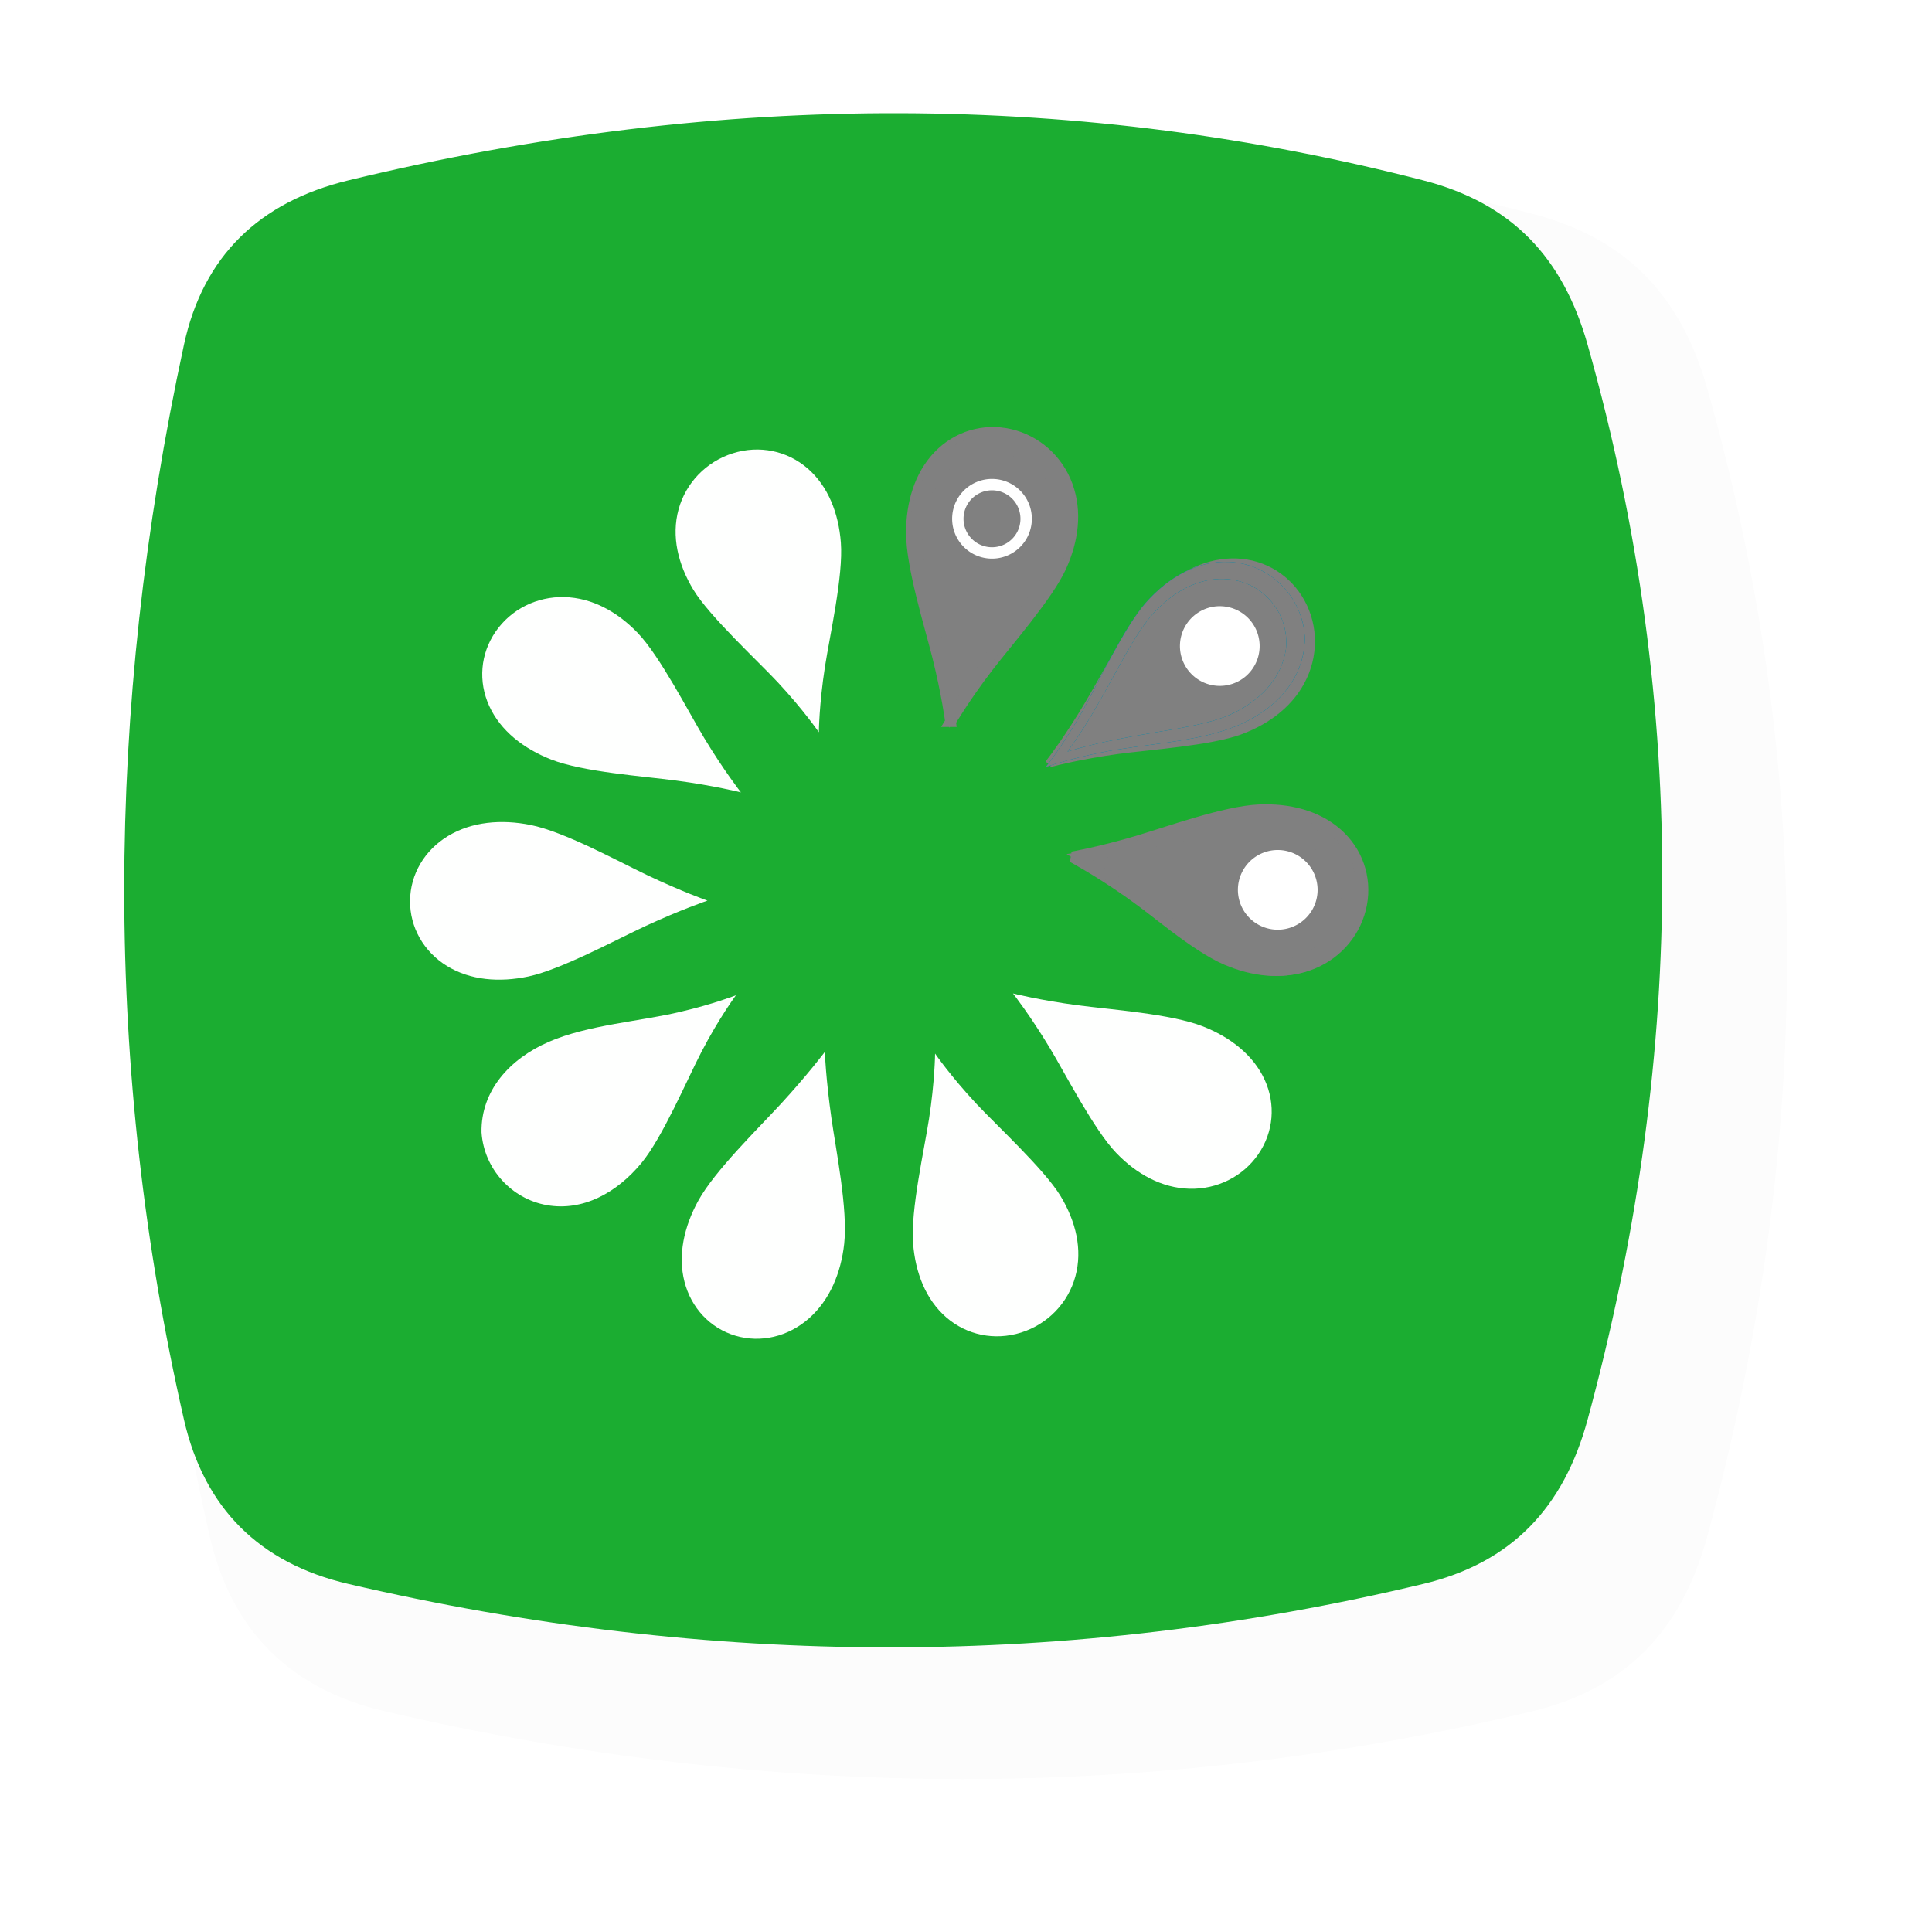 <?xml version="1.0" encoding="UTF-8" standalone="no"?>
<!-- Created with Inkscape (http://www.inkscape.org/) -->

<svg width="532.349mm" height="531.249mm" viewBox="0 0 532.349 531.249" version="1.1" id="svg1" xml:space="preserve" xmlns="http://www.w3.org/2000/svg" xmlns:svg="http://www.w3.org/2000/svg"><defs id="defs1"><filter style="color-interpolation-filters: srgb" id="filter48" x="-0.088" y="-0.089" width="1.177" height="1.177"><feGaussianBlur stdDeviation="15.612" id="feGaussianBlur48"></feGaussianBlur></filter></defs><g id="layer1" transform="translate(-3468.131,-2868.209)"><g id="g521"><path id="path106" style="opacity: .116; mix-blend-mode: normal; fill: #000; fill-opacity: .996; stroke-width: 1.844px; stroke-linecap: square; paint-order: fill markers stroke; filter: url(&quot;#filter48&quot;)" d="m -470.778,2059.868 c 104.363,-25.276 202.846,-24.091 296.238,0 24.279,6.263 38.44,21.13 45.259,45.259 28.715,101.618 26.118,200.104 0,296.238 -6.574,24.196 -20.875,39.42 -45.259,45.259 -97.374,23.315 -196.12,23.315 -296.238,0 -24.42,-5.687 -39.672,-20.816 -45.259,-45.259 -21.944,-96.003 -21.944,-194.749 0,-296.238 5.299,-24.507 20.89,-39.357 45.259,-45.259 z" transform="matrix(1.067,0,0,1.067,4076.521,729.227)"></path><path id="path107" style="fill: #1bad31; fill-opacity: .996; stroke-width: 1.844px; stroke-linecap: square; paint-order: fill markers stroke" d="m 3564.082,2917.918 c 104.363,-25.276 202.846,-24.091 296.238,0 24.279,6.263 38.44,21.13 45.259,45.259 28.715,101.618 26.118,200.104 0,296.238 -6.574,24.196 -20.875,39.42 -45.259,45.259 -97.374,23.315 -196.12,23.315 -296.238,0 -24.42,-5.687 -39.672,-20.816 -45.259,-45.259 -21.944,-96.003 -21.944,-194.749 0,-296.238 5.299,-24.507 20.89,-39.357 45.259,-45.259 z"></path><g id="g425" transform="matrix(1.715,0,0,1.715,2400.394,-3198.947)"><path style="font-variation-settings: normal; vector-effect: none; fill: gray; fill-opacity: 1; stroke: gray; stroke-width: 1.73px; stroke-linecap: butt; stroke-linejoin: miter; stroke-miterlimit: 4; stroke-dasharray: none; stroke-dashoffset: 0; stroke-opacity: 1; -inkscape-stroke: none; stop-color: #000" d="m 794.842,3675.398 c 0,0 3.938,2.086 8.934,5.576 4.025,2.812 11.875,9.15 16.641,11.089 4.351,1.77 8.978,2.184 13.109,0.467 4.086,-1.698 7.032,-5.278 7.83,-9.553 0.798,-4.279 -0.692,-8.5 -3.936,-11.357 -3.269,-2.88 -7.81,-4.008 -12.555,-3.796 -5.513,0.247 -14.641,3.568 -19.712,5.066 -5.944,1.756 -10.31,2.508 -10.31,2.508 z" id="path408"></path><path style="font-variation-settings: normal; vector-effect: none; fill: gray; fill-opacity: 1; stroke: gray; stroke-width: 1.73px; stroke-linecap: butt; stroke-linejoin: miter; stroke-miterlimit: 4; stroke-dasharray: none; stroke-dashoffset: 0; stroke-opacity: 1; -inkscape-stroke: none; stop-color: #000" d="m 791.739,3659.964 c 0,0 4.308,-1.141 10.345,-1.968 4.864,-0.667 14.931,-1.339 19.748,-3.149 4.397,-1.653 8.075,-4.489 9.944,-8.554 1.849,-4.02 1.583,-8.649 -0.733,-12.33 -2.318,-3.684 -6.277,-5.773 -10.599,-5.67 -4.355,0.104 -8.456,2.357 -11.797,5.733 -3.881,3.923 -8.331,12.557 -11.039,17.099 -3.174,5.324 -5.87,8.839 -5.87,8.839 z" id="path409"></path><path style="font-variation-settings: normal; vector-effect: none; fill: gray; fill-opacity: 1; stroke: gray; stroke-width: 1.73px; stroke-linecap: butt; stroke-linejoin: miter; stroke-miterlimit: 4; stroke-dasharray: none; stroke-dashoffset: 0; stroke-opacity: 1; -inkscape-stroke: none; stop-color: #000" d="m 775.307,3653.643 c 0,0 2.253,-3.845 5.953,-8.687 2.982,-3.901 9.65,-11.472 11.792,-16.15 1.955,-4.271 2.566,-8.876 1.028,-13.077 -1.521,-4.155 -4.972,-7.252 -9.209,-8.232 -4.241,-0.981 -8.522,0.327 -11.515,3.446 -3.017,3.143 -4.339,7.631 -4.33,12.381 0.011,5.519 2.938,14.78 4.218,19.911 1.5,6.014 2.064,10.408 2.064,10.408 z" id="path410"></path><path id="path411" style="font-variation-settings: normal; vector-effect: none; fill: gray; fill-opacity: 1; stroke: none; stroke-width: 1.73px; stroke-linecap: butt; stroke-linejoin: miter; stroke-miterlimit: 4; stroke-dasharray: none; stroke-dashoffset: 0; stroke-opacity: 1; -inkscape-stroke: none; stop-color: #000" d="m 828.98,3669.336 c -1.407,-0.27 -2.872,-0.399 -4.363,-0.398 -5.346,0 -14.994,2.872 -20.027,4.033 -6.092,1.404 -10.631,1.951 -10.631,1.951 0,0 3.804,2.316 8.719,6.078 4.215,3.226 11.485,9.501 16.6,11.697 4.386,1.882 9.1,2.461 13.302,0.999 4.169,-1.451 7.217,-4.76 8.135,-8.924 0.918,-4.161 -0.455,-8.452 -3.625,-11.467 -2.201,-2.094 -5.016,-3.374 -8.112,-3.969 z m -0.8,2.1 c 2.562,0.578 4.875,1.702 6.665,3.437 2.581,2.501 3.684,5.954 2.948,9.283 -0.737,3.331 -3.196,6.003 -6.614,7.23 -3.442,1.236 -7.381,0.877 -11.086,-0.571 -2.397,-0.938 -4.954,-2.609 -7.635,-4.564 -2.656,-1.936 -5.276,-4.007 -7.686,-5.8 -2.273,-1.7 -4.488,-3.255 -6.661,-4.657 2.616,-0.394 5.314,-0.898 8.123,-1.517 3.189,-0.694 6.283,-1.472 9.472,-2.166 3.262,-0.708 6.288,-1.224 8.854,-1.134 1.241,0.044 2.457,0.194 3.621,0.457 z"></path><path id="path412" style="font-variation-settings: normal; vector-effect: none; fill: gray; fill-opacity: 1; stroke: none; stroke-width: 1.73px; stroke-linecap: butt; stroke-linejoin: miter; stroke-miterlimit: 4; stroke-dasharray: none; stroke-dashoffset: 0; stroke-opacity: 1; -inkscape-stroke: none; stop-color: #000" d="m 774.045,3610.515 c -3.775,3.233 -5.403,8.389 -5.253,13.839 0.147,5.325 3.287,14.861 4.488,19.784 1.464,5.998 1.821,10.505 1.821,10.505 0,0 1.738,-3.375 4.932,-7.821 3.732,-5.301 9.85,-11.387 12.797,-17.631 2.908,-6.163 3.05,-13.058 -1.452,-18.035 -4.165,-4.154 -10.648,-4.878 -15.582,-1.903 -0.628,0.379 -1.211,0.801 -1.75,1.263 z m 1.211,2.594 c 0.678,-0.606 1.435,-1.131 2.273,-1.56 4.39,-2.25 9.779,-1.076 12.797,2.915 2.778,3.985 2.638,9.127 0.628,13.863 -1.011,2.381 -2.767,4.898 -4.777,7.582 -1.547,2.064 -3.159,4.128 -4.623,6.133 -0.418,0.566 -0.82,1.117 -1.21,1.664 -1.654,2.302 -3.113,4.548 -4.398,6.765 -0.311,-2.594 -0.798,-5.271 -1.432,-8.036 -0.664,-2.931 -1.545,-6.147 -2.32,-9.338 -0.784,-3.224 -1.381,-6.212 -1.358,-8.784 0.04,-4.444 1.485,-8.581 4.421,-11.204 z"></path><path style="font-variation-settings: normal; vector-effect: none; fill: #fff; fill-opacity: .996; stroke: none; stroke-width: 1.73px; stroke-linecap: butt; stroke-linejoin: miter; stroke-miterlimit: 4; stroke-dasharray: none; stroke-dashoffset: 0; stroke-opacity: 1; -inkscape-stroke: none; stop-color: #000" d="m 754.15,3655.355 c 0,0 0.038,-4.411 0.972,-10.473 0.781,-5.072 2.973,-14.651 2.563,-20.01 -0.36,-4.698 -2.032,-9.038 -5.337,-11.902 -3.279,-2.842 -7.748,-3.782 -12.014,-2.438 -4.26,1.342 -7.55,4.731 -8.722,9.013 -1.186,4.334 -0.077,8.861 2.386,12.93 2.587,4.272 10.408,11.475 13.557,14.857 4.12,4.426 6.596,8.024 6.596,8.024 z" id="path413"></path><path style="font-variation-settings: normal; vector-effect: none; fill: #fff; fill-opacity: .996; stroke: none; stroke-width: 1.73px; stroke-linecap: butt; stroke-linejoin: miter; stroke-miterlimit: 4; stroke-dasharray: none; stroke-dashoffset: 0; stroke-opacity: 1; -inkscape-stroke: none; stop-color: #000" d="m 741.631,3665.019 c 0,0 -2.75,-3.507 -5.895,-8.727 -2.534,-4.205 -7.128,-13.188 -10.693,-16.898 -3.255,-3.386 -7.314,-5.645 -11.786,-5.757 -4.424,-0.11 -8.571,1.963 -11.038,5.544 -2.469,3.585 -2.824,8.047 -1.022,11.976 1.816,3.96 5.505,6.838 9.926,8.573 5.137,2.016 14.827,2.693 20.069,3.387 6.145,0.813 10.439,1.901 10.439,1.901 z" id="path414"></path><path style="font-variation-settings: normal; vector-effect: none; fill: #fff; fill-opacity: .996; stroke: none; stroke-width: 1.73px; stroke-linecap: butt; stroke-linejoin: miter; stroke-miterlimit: 4; stroke-dasharray: none; stroke-dashoffset: 0; stroke-opacity: 1; -inkscape-stroke: none; stop-color: #000" d="m 736.25,3682.41 c 0,0 -4.2,-1.48 -9.786,-4.146 -4.79,-2.286 -13.2,-6.924 -18.659,-8.016 -4.68,-0.935 -9.412,-0.528 -13.221,1.77 -3.779,2.281 -6.078,6.148 -6.117,10.412 -0.038,4.261 2.191,8.177 5.915,10.472 3.762,2.319 8.44,2.684 13.108,1.695 5.23,-1.109 14.077,-5.908 18.762,-8.083 5.671,-2.633 9.998,-4.104 9.998,-4.104 z" id="path415"></path><path style="font-variation-settings: normal; vector-effect: none; fill: #fff; fill-opacity: .996; stroke: none; stroke-width: 1.73px; stroke-linecap: butt; stroke-linejoin: miter; stroke-miterlimit: 4; stroke-dasharray: none; stroke-dashoffset: 0; stroke-opacity: 1; -inkscape-stroke: none; stop-color: #000" d="m 740.827,3697.617 c 0,0 -3.53,1.397 -8.861,2.643 -6.299,1.535 -14.91,2.091 -21.238,4.853 -6.245,2.726 -10.891,7.824 -10.777,14.535 0.402,5.868 4.807,10.68 10.48,11.688 5.776,1.026 11.242,-1.959 15.212,-6.761 3.394,-4.106 7.306,-13.352 9.641,-17.849 2.845,-5.479 5.543,-9.108 5.543,-9.108 z" id="path416"></path><path style="font-variation-settings: normal; vector-effect: none; fill: #fff; fill-opacity: .996; stroke: none; stroke-width: 1.73px; stroke-linecap: butt; stroke-linejoin: miter; stroke-miterlimit: 4; stroke-dasharray: none; stroke-dashoffset: 0; stroke-opacity: 1; -inkscape-stroke: none; stop-color: #000" d="m 755.099,3706.737 c 0,0 -2.751,3.648 -7.002,8.278 -3.606,3.927 -10.661,10.782 -13.309,15.593 -2.303,4.184 -3.318,8.774 -2.229,13.032 1.08,4.22 4.127,7.477 8.199,8.681 4.072,1.205 8.465,0.149 11.789,-2.773 3.352,-2.947 5.165,-7.316 5.677,-12.04 0.594,-5.483 -1.307,-14.903 -2.055,-20.15 -0.875,-6.135 -1.069,-10.622 -1.069,-10.622 z" id="path417"></path><path style="font-variation-settings: normal; vector-effect: none; fill: #fff; fill-opacity: .996; stroke: none; stroke-width: 1.73px; stroke-linecap: butt; stroke-linejoin: miter; stroke-miterlimit: 4; stroke-dasharray: none; stroke-dashoffset: 0; stroke-opacity: 1; -inkscape-stroke: none; stop-color: #000" d="m 772.823,3706.989 c 0,0 -0.038,4.411 -0.972,10.473 -0.781,5.072 -2.973,14.651 -2.563,20.01 0.36,4.698 2.032,9.038 5.337,11.902 3.279,2.842 7.748,3.782 12.014,2.438 4.26,-1.342 7.55,-4.731 8.722,-9.013 1.186,-4.334 0.077,-8.861 -2.386,-12.93 -2.587,-4.272 -10.408,-11.475 -13.557,-14.857 -4.12,-4.426 -6.596,-8.024 -6.596,-8.024 z" id="path418"></path><path style="fill: none; stroke: #fff; stroke-width: 1.829px; stroke-opacity: 1" d="m 781.967,3626.544 a 5.488,5.488 0 1 0 0,-10.976 5.488,5.488 0 0 0 0,10.976" id="path419"></path><path id="path420" style="font-variation-settings: normal; vector-effect: none; fill: #08a; fill-opacity: 1; stroke: none; stroke-width: 1.73px; stroke-linecap: butt; stroke-linejoin: miter; stroke-miterlimit: 4; stroke-dasharray: none; stroke-dashoffset: 0; stroke-opacity: 1; -inkscape-stroke: none; stop-color: #000" d="m 820.012,3627.991 c -4.965,-0.219 -9.677,2.433 -13.292,6.514 -3.532,3.988 -7.756,13.096 -10.242,17.511 -3.03,5.379 -5.849,8.914 -5.849,8.914 0,0 3.575,-1.277 8.945,-2.34 6.348,-1.32 14.972,-1.583 21.391,-4.128 6.334,-2.512 11.15,-7.449 11.264,-14.16 -0.202,-5.879 -4.441,-10.838 -10.076,-12.038 -0.717,-0.153 -1.432,-0.243 -2.141,-0.274 z m -0.888,2.721 c 0.909,0.021 1.82,0.155 2.725,0.414 4.743,1.357 7.875,5.897 7.351,10.872 -0.695,4.808 -4.311,8.466 -9.014,10.55 -2.365,1.048 -5.367,1.686 -8.669,2.272 -2.539,0.45 -5.127,0.855 -7.567,1.319 -0.692,0.127 -1.362,0.256 -2.021,0.388 -2.781,0.551 -5.38,1.193 -7.834,1.934 1.546,-2.107 3.019,-4.394 4.446,-6.846 1.518,-2.594 3.073,-5.544 4.687,-8.403 1.63,-2.89 3.237,-5.479 5.011,-7.341 3.066,-3.217 6.948,-5.25 10.884,-5.159 z"></path><path style="font-variation-settings: normal; vector-effect: none; fill: #fff; fill-opacity: .996; stroke: none; stroke-width: 1.73px; stroke-linecap: butt; stroke-linejoin: miter; stroke-miterlimit: 4; stroke-dasharray: none; stroke-dashoffset: 0; stroke-opacity: 1; -inkscape-stroke: none; stop-color: #000" d="m 785.341,3697.326 c 0,0 2.75,3.507 5.895,8.727 2.534,4.205 7.128,13.188 10.693,16.898 3.255,3.386 7.314,5.645 11.786,5.757 4.424,0.11 8.571,-1.963 11.038,-5.544 2.469,-3.585 2.824,-8.047 1.022,-11.976 -1.816,-3.96 -5.505,-6.838 -9.926,-8.573 -5.137,-2.016 -14.827,-2.693 -20.069,-3.387 -6.145,-0.813 -10.439,-1.901 -10.439,-1.901 z" id="path421"></path><path style="fill: #fff; fill-opacity: 1; stroke: #fff; stroke-width: 1.829px; stroke-opacity: 1" d="m 818.125,3646.975 a 5.488,5.488 0 1 0 0.776,-10.948 5.488,5.488 0 0 0 -0.776,10.948" id="path422"></path><path style="fill: #fff; fill-opacity: 1; stroke: #fff; stroke-width: 1.829px; stroke-opacity: 1" d="m 827.88,3686.169 a 5.488,5.488 0 1 0 0,-10.976 5.488,5.488 0 0 0 0,10.976" id="path423"></path><path id="path424" style="font-variation-settings: normal; vector-effect: none; fill: #08a; fill-opacity: 1; stroke: none; stroke-width: 1.73px; stroke-linecap: butt; stroke-linejoin: miter; stroke-miterlimit: 4; stroke-dasharray: none; stroke-dashoffset: 0; stroke-opacity: 1; -inkscape-stroke: none; stop-color: #000" d="m 820.012,3627.991 c -4.965,-0.219 -9.677,2.433 -13.292,6.514 -3.532,3.988 -7.756,13.096 -10.242,17.511 -3.03,5.379 -5.849,8.914 -5.849,8.914 0,0 3.575,-1.277 8.945,-2.34 6.348,-1.32 14.972,-1.583 21.391,-4.128 6.334,-2.512 11.15,-7.449 11.264,-14.16 -0.202,-5.879 -4.441,-10.838 -10.076,-12.038 -0.717,-0.153 -1.432,-0.243 -2.141,-0.274 z m -0.888,2.721 c 0.909,0.021 1.82,0.155 2.725,0.414 4.743,1.357 7.875,5.897 7.351,10.872 -0.695,4.808 -4.311,8.466 -9.014,10.55 -2.365,1.048 -5.367,1.686 -8.669,2.272 -2.539,0.45 -5.127,0.855 -7.567,1.319 -0.692,0.127 -1.362,0.256 -2.021,0.388 -2.781,0.551 -5.38,1.193 -7.834,1.934 1.546,-2.107 3.019,-4.394 4.446,-6.846 1.518,-2.594 3.073,-5.544 4.687,-8.403 1.63,-2.89 3.237,-5.479 5.011,-7.341 3.066,-3.217 6.948,-5.25 10.884,-5.159 z"></path><path id="path425" style="font-variation-settings: normal; vector-effect: none; fill: gray; fill-opacity: 1; stroke: none; stroke-width: 1.73px; stroke-linecap: butt; stroke-linejoin: miter; stroke-miterlimit: 4; stroke-dasharray: none; stroke-dashoffset: 0; stroke-opacity: 1; -inkscape-stroke: none; stop-color: #000" d="m 820.012,3627.991 c -4.965,-0.219 -9.677,2.433 -13.292,6.514 -3.532,3.988 -7.756,13.096 -10.242,17.511 -3.03,5.379 -5.849,8.914 -5.849,8.914 0,0 3.575,-1.277 8.945,-2.34 6.348,-1.32 14.972,-1.583 21.391,-4.128 6.334,-2.512 11.15,-7.449 11.264,-14.16 -0.202,-5.879 -4.441,-10.838 -10.076,-12.038 -0.717,-0.153 -1.432,-0.243 -2.141,-0.274 z m -0.888,2.721 c 0.909,0.021 1.82,0.155 2.725,0.414 4.743,1.357 7.875,5.897 7.351,10.872 -0.695,4.808 -4.311,8.466 -9.014,10.55 -2.365,1.048 -5.367,1.686 -8.669,2.272 -2.539,0.45 -5.127,0.855 -7.567,1.319 -0.692,0.127 -1.362,0.256 -2.021,0.388 -2.781,0.551 -5.38,1.193 -7.834,1.934 1.546,-2.107 3.019,-4.394 4.446,-6.846 1.518,-2.594 3.073,-5.544 4.687,-8.403 1.63,-2.89 3.237,-5.479 5.011,-7.341 3.066,-3.217 6.948,-5.25 10.884,-5.159 z"></path></g></g></g></svg>
